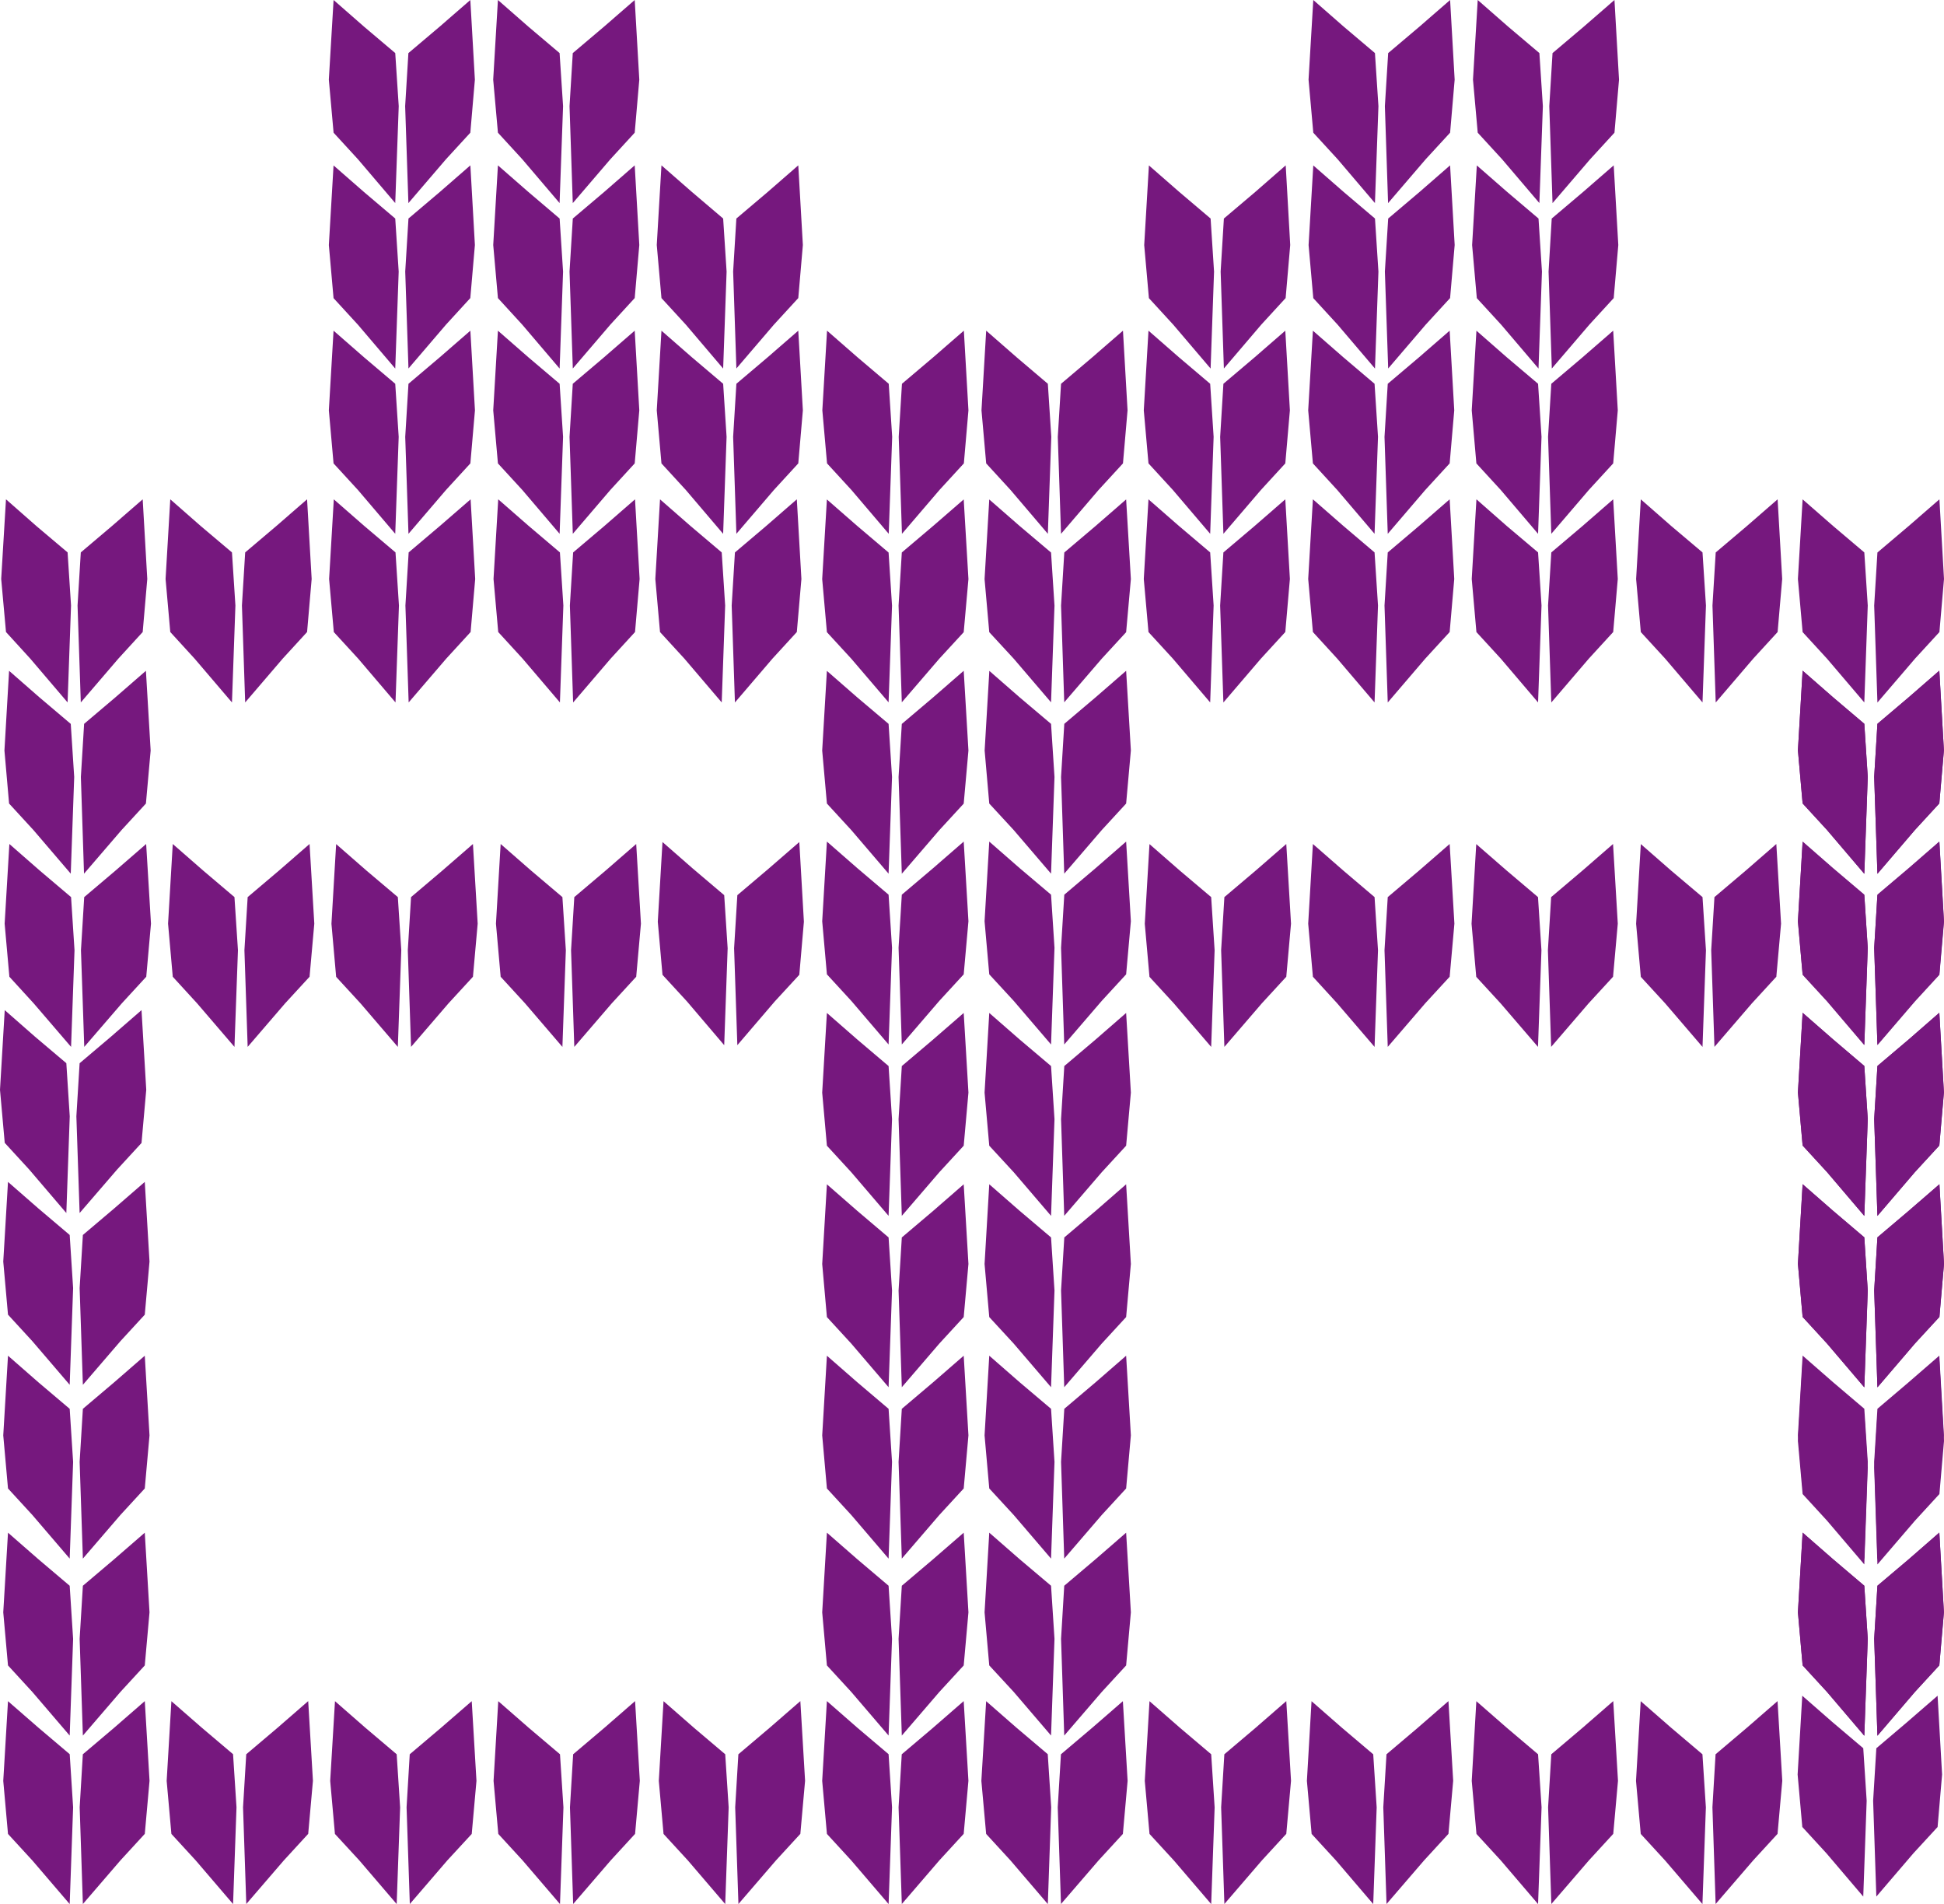 <?xml version="1.0" encoding="UTF-8"?>
<svg xmlns="http://www.w3.org/2000/svg" id="Group_310" data-name="Group 310" width="105.502" height="103.312" viewBox="0 0 105.502 103.312">
  <path id="Path_10615" data-name="Path 10615" d="M64.4,46.656,62.7,48.1l-.176,2.879.176,5.259,2.035-2.377,1.324-1.441.249-2.881-.249-4.322Z" transform="translate(39.189 28.338)" fill="#76187e"></path>
  <path id="Path_10616" data-name="Path 10616" d="M63.585,42.38l.187,2.879-.187,5.261-2.024-2.377L60.237,46.7l-.255-2.879.255-4.322,1.65,1.441Z" transform="translate(37.592 24.756)" fill="#76187e"></path>
  <path id="Path_10617" data-name="Path 10617" d="M63.585,48.1l.187,2.879-.187,5.259-2.024-2.377-1.324-1.44-.255-2.883.255-4.322,1.65,1.441Z" transform="translate(37.592 28.337)" fill="#76187e"></path>
  <path id="Path_10618" data-name="Path 10618" d="M64.4,35.224l-1.7,1.44-.176,2.881L62.7,44.8l2.035-2.377,1.324-1.441.249-2.883-.249-4.321Z" transform="translate(39.189 21.173)" fill="#76187e"></path>
  <path id="Path_10619" data-name="Path 10619" d="M64.4,40.941l-1.7,1.441-.176,2.879L62.7,50.52l2.035-2.377L66.064,46.7l.249-2.881L66.064,39.5Z" transform="translate(39.189 24.755)" fill="#76187e"></path>
  <path id="Path_10620" data-name="Path 10620" d="M63.585,36.664l.187,2.879L63.585,44.8l-2.024-2.377-1.324-1.443-.255-2.879.255-4.322,1.65,1.441Z" transform="translate(37.592 21.173)" fill="#76187e"></path>
  <path id="Path_10621" data-name="Path 10621" d="M63.585,42.381l.187,2.879-.187,5.259-2.024-2.377L60.237,46.7l-.255-2.883.255-4.322,1.65,1.441Z" transform="translate(37.592 24.755)" fill="#76187e"></path>
  <path id="Path_10622" data-name="Path 10622" d="M64.4,52.562,62.7,54l-.176,2.879.176,5.259,2.035-2.377,1.324-1.441.249-2.881-.249-4.322Z" transform="translate(39.189 32.04)" fill="#76187e"></path>
  <path id="Path_10623" data-name="Path 10623" d="M64.344,57.984l-1.679,1.425-.174,2.848.174,5.2,2.014-2.352,1.31-1.423.244-2.85-.244-4.273Z" transform="translate(39.165 35.448)" fill="#76187e"></path>
  <path id="Path_10624" data-name="Path 10624" d="M63.585,54l.187,2.881-.187,5.259-2.024-2.377-1.324-1.443-.255-2.879.255-4.322,1.65,1.441Z" transform="translate(37.592 32.04)" fill="#76187e"></path>
  <path id="Path_10625" data-name="Path 10625" d="M59.972,60.833l.254,2.848,1.308,1.425,2,2.351.185-5.2-.185-2.85-1.68-1.423-1.63-1.425Z" transform="translate(37.586 35.448)" fill="#76187e"></path>
  <path id="Path_10626" data-name="Path 10626" d="M64.4,46.847l-1.7,1.44-.176,2.881.176,5.259L64.74,54.05l1.324-1.443.249-2.881-.249-4.321Z" transform="translate(39.189 28.457)" fill="#76187e"></path>
  <path id="Path_10627" data-name="Path 10627" d="M64.4,52.563,62.7,54l-.176,2.879.176,5.259,2.035-2.378,1.324-1.44.249-2.881-.249-4.324Z" transform="translate(39.189 32.039)" fill="#76187e"></path>
  <path id="Path_10628" data-name="Path 10628" d="M63.585,48.286l.187,2.881-.187,5.259L61.561,54.05l-1.324-1.443-.255-2.879.255-4.322,1.65,1.441Z" transform="translate(37.592 28.457)" fill="#76187e"></path>
  <path id="Path_10629" data-name="Path 10629" d="M63.585,54l.187,2.879-.187,5.259-2.024-2.377-1.324-1.44-.255-2.883.255-4.322,1.65,1.441Z" transform="translate(37.592 32.039)" fill="#76187e"></path>
  <path id="Path_10630" data-name="Path 10630" d="M64.4,29.509l-1.7,1.44-.176,2.879.176,5.261,2.035-2.377,1.324-1.443.249-2.881-.249-4.322Z" transform="translate(39.189 17.59)" fill="#76187e"></path>
  <path id="Path_10631" data-name="Path 10631" d="M64.4,35.225l-1.7,1.441-.176,2.879L62.7,44.8l2.035-2.378,1.324-1.44.249-2.883-.249-4.322Z" transform="translate(39.189 21.172)" fill="#76187e"></path>
  <path id="Path_10632" data-name="Path 10632" d="M63.585,30.948l.187,2.879-.187,5.261-2.024-2.377-1.324-1.443-.255-2.879.255-4.322,1.65,1.441Z" transform="translate(37.592 17.591)" fill="#76187e"></path>
  <path id="Path_10633" data-name="Path 10633" d="M64.4,23.811l-1.7,1.441-.176,2.879.176,5.259,2.035-2.377,1.324-1.441.249-2.881-.249-4.322Z" transform="translate(39.189 14.02)" fill="#76187e"></path>
  <path id="Path_10634" data-name="Path 10634" d="M63.585,36.664l.187,2.879L63.585,44.8l-2.024-2.377-1.324-1.44-.255-2.881.255-4.324,1.65,1.441Z" transform="translate(37.592 21.172)" fill="#76187e"></path>
  <path id="Path_10635" data-name="Path 10635" d="M64.4,29.527l-1.7,1.441-.176,2.879.176,5.259L64.74,36.73l1.324-1.441.249-2.881-.249-4.322Z" transform="translate(39.189 17.602)" fill="#76187e"></path>
  <path id="Path_10636" data-name="Path 10636" d="M63.585,25.251l.187,2.881-.187,5.259-2.024-2.377-1.324-1.443-.255-2.879.255-4.322,1.65,1.441Z" transform="translate(37.592 14.02)" fill="#76187e"></path>
  <path id="Path_10637" data-name="Path 10637" d="M63.585,30.968l.187,2.881-.187,5.258L61.561,36.73l-1.324-1.44-.255-2.881.255-4.324,1.65,1.443Z" transform="translate(37.592 17.602)" fill="#76187e"></path>
  <path id="Path_10638" data-name="Path 10638" d="M64.4,18.1l-1.7,1.44-.176,2.881.176,5.259L64.74,25.3l1.324-1.443.249-2.881-.249-4.321Z" transform="translate(39.189 10.438)" fill="#76187e"></path>
  <path id="Path_10639" data-name="Path 10639" d="M64.4,23.812l-1.7,1.441-.176,2.879.176,5.259,2.035-2.378,1.324-1.44.249-2.881-.249-4.324Z" transform="translate(39.189 14.02)" fill="#76187e"></path>
  <path id="Path_10640" data-name="Path 10640" d="M63.585,19.535l.187,2.881-.187,5.259L61.561,25.3l-1.324-1.443-.255-2.879.255-4.322,1.65,1.441Z" transform="translate(37.592 10.438)" fill="#76187e"></path>
  <path id="Path_10641" data-name="Path 10641" d="M60.666,16.654l.249,4.322-.249,2.879L59.342,25.3l-2.035,2.377-.176-5.259.176-2.881,1.7-1.44Z" transform="translate(35.806 10.438)" fill="#76187e"></path>
  <path id="Path_10642" data-name="Path 10642" d="M58.187,19.535l.187,2.881-.187,5.259L56.163,25.3l-1.324-1.443-.255-2.879.255-4.322L56.488,18.1Z" transform="translate(34.209 10.438)" fill="#76187e"></path>
  <path id="Path_10643" data-name="Path 10643" d="M55.181,16.654l.249,4.322-.249,2.879L53.857,25.3l-2.035,2.377-.176-5.259.176-2.881,1.7-1.44Z" transform="translate(32.368 10.438)" fill="#76187e"></path>
  <path id="Path_10644" data-name="Path 10644" d="M52.7,19.535l.187,2.881L52.7,27.675,50.678,25.3l-1.324-1.443L49.1,20.976l.255-4.322L51,18.1Z" transform="translate(30.772 10.438)" fill="#76187e"></path>
  <path id="Path_10645" data-name="Path 10645" d="M49.725,16.654l.249,4.322-.249,2.879L48.4,25.3l-2.035,2.377-.176-5.259.176-2.881,1.7-1.44Z" transform="translate(28.949 10.438)" fill="#76187e"></path>
  <path id="Path_10646" data-name="Path 10646" d="M47.246,19.535l.187,2.881-.187,5.259L45.222,25.3,43.9,23.855l-.255-2.879.255-4.322,1.65,1.441Z" transform="translate(27.352 10.438)" fill="#76187e"></path>
  <path id="Path_10647" data-name="Path 10647" d="M44.242,16.654l.249,4.322-.249,2.879L42.917,25.3l-2.035,2.377-.176-5.259.176-2.881,1.7-1.44Z" transform="translate(25.512 10.438)" fill="#76187e"></path>
  <path id="Path_10648" data-name="Path 10648" d="M41.762,19.535l.187,2.881-.187,5.259L39.738,25.3l-1.324-1.443-.255-2.879.255-4.322,1.65,1.441Z" transform="translate(23.915 10.438)" fill="#76187e"></path>
  <path id="Path_10649" data-name="Path 10649" d="M55.181,11.029l.249,4.322-.249,2.879-1.324,1.443-2.035,2.377-.176-5.259.176-2.881,1.7-1.44Z" transform="translate(32.368 6.913)" fill="#76187e"></path>
  <path id="Path_10650" data-name="Path 10650" d="M52.7,13.91l.187,2.879L52.7,22.051l-2.024-2.377-1.324-1.443L49.1,15.352l.255-4.322L51,12.471Z" transform="translate(30.772 6.913)" fill="#76187e"></path>
  <path id="Path_10651" data-name="Path 10651" d="M47.246,13.91l.187,2.879-.187,5.261-2.024-2.377L43.9,18.231l-.255-2.879.255-4.322,1.65,1.441Z" transform="translate(27.352 6.913)" fill="#76187e"></path>
  <path id="Path_10652" data-name="Path 10652" d="M49.725,11.029l.249,4.322-.249,2.879L48.4,19.674l-2.035,2.377-.176-5.259.176-2.881,1.7-1.44Z" transform="translate(28.949 6.913)" fill="#76187e"></path>
  <path id="Path_10653" data-name="Path 10653" d="M44.242,11.029l.249,4.322-.249,2.879-1.324,1.443-2.035,2.377-.176-5.259.176-2.881,1.7-1.44Z" transform="translate(25.512 6.913)" fill="#76187e"></path>
  <path id="Path_10654" data-name="Path 10654" d="M41.762,13.91l.187,2.879-.187,5.261-2.024-2.377-1.324-1.443-.255-2.879.255-4.322,1.65,1.441Z" transform="translate(23.915 6.913)" fill="#76187e"></path>
  <path id="Path_10655" data-name="Path 10655" d="M27.994,11.029l.249,4.322-.249,2.879-1.324,1.443-2.035,2.377-.176-5.259.176-2.881,1.7-1.44Z" transform="translate(15.329 6.913)" fill="#76187e"></path>
  <path id="Path_10656" data-name="Path 10656" d="M25.514,13.91,25.7,16.79l-.187,5.261L23.49,19.674l-1.324-1.443-.255-2.879.255-4.322,1.65,1.441Z" transform="translate(13.732 6.913)" fill="#76187e"></path>
  <path id="Path_10657" data-name="Path 10657" d="M33.518,11.029l.249,4.322-.249,2.879-1.324,1.443-2.035,2.377-.176-5.259.176-2.881,1.7-1.44Z" transform="translate(18.791 6.913)" fill="#76187e"></path>
  <path id="Path_10658" data-name="Path 10658" d="M31.038,13.91l.187,2.879-.187,5.261-2.024-2.377-1.324-1.443-.255-2.879.255-4.322,1.65,1.441Z" transform="translate(17.194 6.913)" fill="#76187e"></path>
  <path id="Path_10659" data-name="Path 10659" d="M38.826,11.029l.249,4.322-.249,2.879L37.5,19.674l-2.035,2.377-.176-5.259.176-2.881,1.7-1.44Z" transform="translate(22.118 6.913)" fill="#76187e"></path>
  <path id="Path_10660" data-name="Path 10660" d="M36.346,13.91l.187,2.879-.187,5.261-2.024-2.377L33,18.231l-.255-2.879L33,11.029l1.65,1.441Z" transform="translate(20.521 6.913)" fill="#76187e"></path>
  <path id="Path_10661" data-name="Path 10661" d="M22.537,11.029l.249,4.322-.249,2.879-1.324,1.443-2.035,2.377L19,16.791l.176-2.881,1.7-1.44Z" transform="translate(11.909 6.913)" fill="#76187e"></path>
  <path id="Path_10662" data-name="Path 10662" d="M20.058,13.91l.187,2.879-.187,5.261-2.024-2.377L16.71,18.231l-.255-2.879.255-4.322,1.65,1.441Z" transform="translate(10.313 6.913)" fill="#76187e"></path>
  <path id="Path_10663" data-name="Path 10663" d="M17.054,11.029l.249,4.322-.249,2.879L15.73,19.674l-2.035,2.377-.176-5.259.176-2.881,1.7-1.44Z" transform="translate(8.473 6.913)" fill="#76187e"></path>
  <path id="Path_10664" data-name="Path 10664" d="M14.574,13.91l.187,2.879-.187,5.261-2.024-2.377-1.324-1.443-.255-2.879.255-4.322,1.65,1.441Z" transform="translate(6.876 6.913)" fill="#76187e"></path>
  <path id="Path_10665" data-name="Path 10665" d="M27.994,5.515l.249,4.322-.249,2.879-1.324,1.443-2.035,2.377-.176-5.259L24.634,8.4l1.7-1.44Z" transform="translate(15.329 3.457)" fill="#76187e"></path>
  <path id="Path_10666" data-name="Path 10666" d="M25.514,8.4l.187,2.881-.187,5.259L23.49,14.159l-1.324-1.443-.255-2.879.255-4.322,1.65,1.441Z" transform="translate(13.732 3.457)" fill="#76187e"></path>
  <path id="Path_10667" data-name="Path 10667" d="M22.537,5.515l.249,4.322-.249,2.879-1.324,1.443-2.035,2.377L19,11.277,19.178,8.4l1.7-1.44Z" transform="translate(11.909 3.457)" fill="#76187e"></path>
  <path id="Path_10668" data-name="Path 10668" d="M20.058,8.4l.187,2.881-.187,5.259-2.024-2.377L16.71,12.717l-.255-2.879.255-4.322,1.65,1.441Z" transform="translate(10.313 3.457)" fill="#76187e"></path>
  <path id="Path_10669" data-name="Path 10669" d="M17.054,5.515,17.3,9.837l-.249,2.879L15.73,14.159l-2.035,2.377-.176-5.259L13.695,8.4l1.7-1.44Z" transform="translate(8.473 3.457)" fill="#76187e"></path>
  <path id="Path_10670" data-name="Path 10670" d="M14.574,8.4l.187,2.881-.187,5.259-2.024-2.377-1.324-1.443-.255-2.879.255-4.322,1.65,1.441Z" transform="translate(6.876 3.457)" fill="#76187e"></path>
  <path id="Path_10671" data-name="Path 10671" d="M22.537,0,20.876,1.443l-1.7,1.438L19,5.762l.176,5.258,2.035-2.375L22.537,7.2l.249-2.879Z" transform="translate(11.909 0)" fill="#76187e"></path>
  <path id="Path_10672" data-name="Path 10672" d="M16.711,0l-.257,4.322L16.711,7.2l1.324,1.443,2.022,2.375.189-5.258-.189-2.881-1.7-1.438Z" transform="translate(10.312 0)" fill="#76187e"></path>
  <path id="Path_10673" data-name="Path 10673" d="M17.053,0,15.392,1.443l-1.7,1.438-.176,2.881.176,5.258,2.035-2.375L17.053,7.2,17.3,4.322Z" transform="translate(8.472 0)" fill="#76187e"></path>
  <path id="Path_10674" data-name="Path 10674" d="M11.228,0,10.97,4.322,11.228,7.2l1.324,1.443,2.022,2.375.189-5.258-.189-2.881-1.7-1.438Z" transform="translate(6.876 0)" fill="#76187e"></path>
  <path id="Path_10675" data-name="Path 10675" d="M55.2,5.515l.249,4.322L55.2,12.717l-1.324,1.443-2.035,2.377-.176-5.259L51.836,8.4l1.7-1.44Z" transform="translate(32.377 3.457)" fill="#76187e"></path>
  <path id="Path_10676" data-name="Path 10676" d="M52.716,8.4l.187,2.881-.187,5.259-2.024-2.377-1.324-1.443-.255-2.879.255-4.322,1.65,1.441Z" transform="translate(30.78 3.457)" fill="#76187e"></path>
  <path id="Path_10677" data-name="Path 10677" d="M49.739,5.515l.249,4.322-.249,2.879-1.324,1.443L46.38,16.536,46.2,11.277,46.38,8.4l1.7-1.44Z" transform="translate(28.958 3.457)" fill="#76187e"></path>
  <path id="Path_10678" data-name="Path 10678" d="M47.26,8.4l.187,2.881-.187,5.259-2.024-2.377-1.324-1.443-.255-2.879.255-4.322,1.65,1.441Z" transform="translate(27.361 3.457)" fill="#76187e"></path>
  <path id="Path_10679" data-name="Path 10679" d="M44.255,5.515,44.5,9.837l-.249,2.879-1.324,1.443L40.9,16.536l-.176-5.259L40.9,8.4l1.7-1.44Z" transform="translate(25.521 3.457)" fill="#76187e"></path>
  <path id="Path_10680" data-name="Path 10680" d="M41.776,8.4l.187,2.881-.187,5.259-2.024-2.377-1.324-1.443-.255-2.879.255-4.322,1.65,1.441Z" transform="translate(23.924 3.457)" fill="#76187e"></path>
  <path id="Path_10681" data-name="Path 10681" d="M55.224,0,53.563,1.443l-1.7,1.438-.176,2.881.176,5.258L53.9,8.644,55.224,7.2l.247-2.879Z" transform="translate(32.394 0)" fill="#76187e"></path>
  <path id="Path_10682" data-name="Path 10682" d="M49.4,0l-.257,4.322L49.4,7.2l1.324,1.443,2.022,2.375.189-5.258-.189-2.881-1.7-1.438Z" transform="translate(30.797 0)" fill="#76187e"></path>
  <path id="Path_10683" data-name="Path 10683" d="M49.74,0,48.079,1.443l-1.7,1.438L46.2,5.762l.174,5.258,2.037-2.375L49.74,7.2l.247-2.879Z" transform="translate(28.958 0)" fill="#76187e"></path>
  <path id="Path_10684" data-name="Path 10684" d="M43.913,0l-.257,4.322L43.913,7.2l1.324,1.443,2.022,2.375.189-5.258-.189-2.881-1.7-1.438Z" transform="translate(27.36 0)" fill="#76187e"></path>
  <path id="Path_10685" data-name="Path 10685" d="M27.945,16.654l.249,4.322-.249,2.879L26.621,25.3l-2.035,2.377-.176-5.259.176-2.881,1.7-1.44Z" transform="translate(15.299 10.438)" fill="#76187e"></path>
  <path id="Path_10686" data-name="Path 10686" d="M25.466,19.535l.187,2.881-.187,5.259L23.442,25.3l-1.324-1.443-.255-2.879.255-4.322,1.65,1.441Z" transform="translate(13.702 10.438)" fill="#76187e"></path>
  <path id="Path_10687" data-name="Path 10687" d="M22.547,16.654l.249,4.322-.249,2.879L21.223,25.3l-2.035,2.377-.176-5.259.176-2.881,1.7-1.44Z" transform="translate(11.916 10.438)" fill="#76187e"></path>
  <path id="Path_10688" data-name="Path 10688" d="M20.068,19.535l.187,2.881-.187,5.259L18.044,25.3,16.72,23.855l-.255-2.879.255-4.322,1.65,1.441Z" transform="translate(10.319 10.438)" fill="#76187e"></path>
  <path id="Path_10689" data-name="Path 10689" d="M17.062,16.654l.249,4.322-.249,2.879L15.738,25.3,13.7,27.675l-.176-5.259.176-2.881,1.7-1.44Z" transform="translate(8.478 10.438)" fill="#76187e"></path>
  <path id="Path_10690" data-name="Path 10690" d="M14.583,19.535l.187,2.881-.187,5.259L12.559,25.3l-1.324-1.443-.255-2.879.255-4.322,1.65,1.441Z" transform="translate(6.881 10.438)" fill="#76187e"></path>
  <path id="Path_10691" data-name="Path 10691" d="M11.606,16.654l.249,4.322-.249,2.879L10.282,25.3,8.247,27.675l-.176-5.259.176-2.881,1.7-1.44Z" transform="translate(5.059 10.438)" fill="#76187e"></path>
  <path id="Path_10692" data-name="Path 10692" d="M9.127,19.535l.187,2.881-.187,5.259L7.1,25.3,5.779,23.855l-.255-2.879.255-4.322L7.428,18.1Z" transform="translate(3.462 10.438)" fill="#76187e"></path>
  <path id="Path_10693" data-name="Path 10693" d="M6.122,16.654l.249,4.322-.249,2.879L4.8,25.3,2.763,27.675l-.176-5.259.176-2.881,1.7-1.44Z" transform="translate(1.622 10.438)" fill="#76187e"></path>
  <path id="Path_10694" data-name="Path 10694" d="M.04,20.975.3,23.854,1.619,25.3l2.024,2.375.187-5.258-.187-2.883L1.945,18.1.3,16.654Z" transform="translate(0.025 10.438)" fill="#76187e"></path>
  <path id="Path_10695" data-name="Path 10695" d="M63.585,25.252l.187,2.881-.187,5.258-2.024-2.377-1.324-1.44-.255-2.881.255-4.324,1.65,1.443Z" transform="translate(37.592 14.02)" fill="#76187e"></path>
  <path id="Path_10696" data-name="Path 10696" d="M.109,61.065l.257,2.879,1.323,1.441,2.025,2.364L3.9,62.5l-.185-2.883-1.7-1.44L.366,56.741Z" transform="translate(0.068 35.562)" fill="#76187e"></path>
  <path id="Path_10697" data-name="Path 10697" d="M4.53,58.182l-1.7,1.44L2.658,62.5l.174,5.246,2.037-2.365,1.323-1.441.257-2.879-.257-4.324Z" transform="translate(1.666 35.562)" fill="#76187e"></path>
  <path id="Path_10698" data-name="Path 10698" d="M5.56,61.065l.257,2.879L7.14,65.385l2.024,2.364L9.35,62.5l-.187-2.883-1.7-1.44L5.817,56.741Z" transform="translate(3.485 35.562)" fill="#76187e"></path>
  <path id="Path_10699" data-name="Path 10699" d="M9.982,58.182l-1.7,1.44L8.108,62.5l.176,5.246,2.037-2.365,1.323-1.441.257-2.879-.257-4.324Z" transform="translate(5.082 35.562)" fill="#76187e"></path>
  <path id="Path_10700" data-name="Path 10700" d="M27.43,61.065l.257,2.879,1.323,1.441,2.024,2.364L31.22,62.5l-.187-2.883-1.7-1.44-1.648-1.441Z" transform="translate(17.191 35.562)" fill="#76187e"></path>
  <path id="Path_10701" data-name="Path 10701" d="M31.851,58.182l-1.7,1.44L29.978,62.5l.176,5.246,2.035-2.365,1.323-1.441.257-2.879-.257-4.324Z" transform="translate(18.788 35.562)" fill="#76187e"></path>
  <path id="Path_10702" data-name="Path 10702" d="M21.979,61.065l.257,2.879,1.323,1.441,2.024,2.364.187-5.245-.187-2.883-1.7-1.44-1.648-1.441Z" transform="translate(13.775 35.562)" fill="#76187e"></path>
  <path id="Path_10703" data-name="Path 10703" d="M26.4,58.182l-1.7,1.44L24.527,62.5l.176,5.246,2.037-2.365,1.323-1.441.257-2.879-.257-4.324Z" transform="translate(15.372 35.562)" fill="#76187e"></path>
  <path id="Path_10704" data-name="Path 10704" d="M16.466,61.065l.257,2.879,1.323,1.441,2.025,2.364.187-5.245-.187-2.883-1.7-1.44-1.65-1.441Z" transform="translate(10.32 35.562)" fill="#76187e"></path>
  <path id="Path_10705" data-name="Path 10705" d="M20.888,58.182l-1.7,1.44L19.015,62.5l.174,5.246,2.037-2.365,1.323-1.441.257-2.879-.257-4.324Z" transform="translate(11.917 35.562)" fill="#76187e"></path>
  <path id="Path_10706" data-name="Path 10706" d="M11.016,61.065l.257,2.879L12.6,65.385l2.024,2.364.187-5.245-.187-2.883-1.7-1.44-1.648-1.441Z" transform="translate(6.904 35.562)" fill="#76187e"></path>
  <path id="Path_10707" data-name="Path 10707" d="M15.436,58.182l-1.7,1.44L13.564,62.5l.176,5.246,2.035-2.365L17.1,63.944l.257-2.879L17.1,56.741Z" transform="translate(8.501 35.562)" fill="#76187e"></path>
  <path id="Path_10708" data-name="Path 10708" d="M32.74,61.065,33,63.944l1.323,1.441,2.024,2.364L36.53,62.5l-.187-2.883-1.7-1.44L33,56.741Z" transform="translate(20.519 35.562)" fill="#76187e"></path>
  <path id="Path_10709" data-name="Path 10709" d="M37.162,58.182l-1.7,1.44L35.288,62.5l.176,5.246L37.5,65.385l1.323-1.441.257-2.879-.257-4.324Z" transform="translate(22.116 35.562)" fill="#76187e"></path>
  <path id="Path_10710" data-name="Path 10710" d="M38.192,61.065l.257,2.879,1.323,1.441,2.024,2.364.187-5.245-.187-2.883-1.7-1.44-1.648-1.441Z" transform="translate(23.936 35.562)" fill="#76187e"></path>
  <path id="Path_10711" data-name="Path 10711" d="M42.613,58.182l-1.7,1.44L40.739,62.5l.176,5.246,2.035-2.365,1.324-1.441.257-2.879-.257-4.324Z" transform="translate(25.533 35.562)" fill="#76187e"></path>
  <path id="Path_10712" data-name="Path 10712" d="M43.6,61.065l.257,2.879,1.323,1.441L47.2,67.749l.187-5.245L47.2,59.622l-1.7-1.44-1.648-1.441Z" transform="translate(27.326 35.562)" fill="#76187e"></path>
  <path id="Path_10713" data-name="Path 10713" d="M48.023,58.182l-1.7,1.44L46.149,62.5l.176,5.246,2.037-2.365,1.323-1.441.257-2.879-.257-4.324Z" transform="translate(28.923 35.562)" fill="#76187e"></path>
  <path id="Path_10714" data-name="Path 10714" d="M49.1,61.065l.257,2.879,1.323,1.441L52.7,67.749,52.89,62.5,52.7,59.622l-1.7-1.44-1.65-1.441Z" transform="translate(30.772 35.562)" fill="#76187e"></path>
  <path id="Path_10715" data-name="Path 10715" d="M53.521,58.182l-1.7,1.44L51.647,62.5l.176,5.246,2.037-2.365,1.323-1.441.257-2.879-.257-4.324Z" transform="translate(32.369 35.562)" fill="#76187e"></path>
  <path id="Path_10716" data-name="Path 10716" d="M54.58,61.065l.257,2.879,1.323,1.441,2.025,2.364.187-5.245-.187-2.883-1.7-1.44-1.65-1.441Z" transform="translate(34.207 35.562)" fill="#76187e"></path>
  <path id="Path_10717" data-name="Path 10717" d="M59,58.182l-1.7,1.44L57.129,62.5l.174,5.246,2.037-2.365,1.323-1.441.257-2.879-.257-4.324Z" transform="translate(35.805 35.562)" fill="#76187e"></path>
  <path id="Path_10718" data-name="Path 10718" d="M58.187,31.032l.187,2.883-.187,5.245L56.163,36.8l-1.324-1.441-.255-2.879.255-4.324,1.649,1.441Z" transform="translate(34.209 17.643)" fill="#76187e"></path>
  <path id="Path_10719" data-name="Path 10719" d="M60.623,28.151l.257,4.322-.257,2.881L59.3,36.794l-2.035,2.365-.176-5.246.176-2.881,1.7-1.44Z" transform="translate(35.779 17.643)" fill="#76187e"></path>
  <path id="Path_10720" data-name="Path 10720" d="M52.7,31.032l.187,2.883L52.7,39.159,50.673,36.8l-1.324-1.441-.255-2.879.255-4.324L51,29.592Z" transform="translate(30.768 17.643)" fill="#76187e"></path>
  <path id="Path_10721" data-name="Path 10721" d="M55.176,28.151l.257,4.322-.257,2.881-1.324,1.44-2.035,2.365-.176-5.246.176-2.881,1.7-1.44Z" transform="translate(32.365 17.643)" fill="#76187e"></path>
  <path id="Path_10722" data-name="Path 10722" d="M47.246,31.032l.187,2.883-.187,5.245L45.222,36.8,43.9,35.354l-.255-2.879.255-4.324,1.65,1.441Z" transform="translate(27.352 17.643)" fill="#76187e"></path>
  <path id="Path_10723" data-name="Path 10723" d="M49.725,28.151l.257,4.322-.257,2.881L48.4,36.794l-2.035,2.365-.176-5.246.176-2.881,1.7-1.44Z" transform="translate(28.949 17.643)" fill="#76187e"></path>
  <path id="Path_10724" data-name="Path 10724" d="M41.795,31.032l.187,2.883-.187,5.245L39.771,36.8l-1.324-1.441-.255-2.879.255-4.324,1.65,1.441Z" transform="translate(23.936 17.643)" fill="#76187e"></path>
  <path id="Path_10725" data-name="Path 10725" d="M44.274,28.151l.257,4.322-.257,2.881-1.324,1.44-2.035,2.365-.176-5.246.176-2.881,1.7-1.44Z" transform="translate(25.533 17.643)" fill="#76187e"></path>
  <path id="Path_10726" data-name="Path 10726" d="M28.028,28.086l.249,4.322-.249,2.881L26.7,36.73l-2.035,2.377-.176-5.259.176-2.879,1.7-1.441Z" transform="translate(15.351 17.602)" fill="#76187e"></path>
  <path id="Path_10727" data-name="Path 10727" d="M25.549,30.968l.187,2.881-.187,5.258L23.525,36.73,22.2,35.29l-.255-2.881.255-4.324,1.65,1.443Z" transform="translate(13.754 17.602)" fill="#76187e"></path>
  <path id="Path_10728" data-name="Path 10728" d="M20.151,31.032l.187,2.883-.187,5.245L18.127,36.8,16.8,35.354l-.255-2.879.255-4.324,1.65,1.441Z" transform="translate(10.371 17.643)" fill="#76187e"></path>
  <path id="Path_10729" data-name="Path 10729" d="M22.587,28.151l.257,4.322-.257,2.881-1.324,1.44-2.035,2.365-.176-5.246.176-2.881,1.7-1.44Z" transform="translate(11.94 17.643)" fill="#76187e"></path>
  <path id="Path_10730" data-name="Path 10730" d="M14.661,31.032l.187,2.883-.187,5.245L12.637,36.8l-1.324-1.441-.255-2.879.255-4.324,1.65,1.441Z" transform="translate(6.93 17.643)" fill="#76187e"></path>
  <path id="Path_10731" data-name="Path 10731" d="M17.14,28.151l.257,4.322-.257,2.881-1.324,1.44-2.035,2.365-.176-5.246.176-2.881,1.7-1.44Z" transform="translate(8.527 17.643)" fill="#76187e"></path>
  <path id="Path_10732" data-name="Path 10732" d="M9.21,31.032,9.4,33.914,9.21,39.159,7.186,36.8,5.862,35.354l-.255-2.879.255-4.324,1.65,1.441Z" transform="translate(3.514 17.643)" fill="#76187e"></path>
  <path id="Path_10733" data-name="Path 10733" d="M11.689,28.151l.257,4.322-.257,2.881-1.324,1.44L8.33,39.159l-.176-5.246.176-2.881,1.7-1.44Z" transform="translate(5.111 17.643)" fill="#76187e"></path>
  <path id="Path_10734" data-name="Path 10734" d="M.155,32.474l.257,2.879L1.734,36.8,3.76,39.159l.187-5.245L3.76,31.032l-1.7-1.44L.412,28.151Z" transform="translate(0.097 17.643)" fill="#76187e"></path>
  <path id="Path_10735" data-name="Path 10735" d="M6.238,28.151,6.5,32.473l-.257,2.881-1.324,1.44L2.879,39.159,2.7,33.913l.176-2.881,1.7-1.44Z" transform="translate(1.694 17.643)" fill="#76187e"></path>
  <path id="Path_10736" data-name="Path 10736" d="M31.033,54l.187,2.883-.187,5.245L29.01,59.765l-1.324-1.441-.255-2.879.255-4.324,1.65,1.441Z" transform="translate(17.191 32.039)" fill="#76187e"></path>
  <path id="Path_10737" data-name="Path 10737" d="M33.513,51.121l.257,4.322-.257,2.881-1.324,1.44-2.035,2.365-.176-5.246L30.154,54l1.7-1.44Z" transform="translate(18.788 32.04)" fill="#76187e"></path>
  <path id="Path_10738" data-name="Path 10738" d="M36.453,54l.187,2.883-.187,5.245-2.024-2.364L33.1,58.324l-.255-2.879.255-4.324,1.65,1.441Z" transform="translate(20.588 32.039)" fill="#76187e"></path>
  <path id="Path_10739" data-name="Path 10739" d="M38.932,51.121l.257,4.322-.257,2.881-1.324,1.44-2.035,2.365L35.4,56.883,35.573,54l1.7-1.44Z" transform="translate(22.184 32.04)" fill="#76187e"></path>
  <path id="Path_10740" data-name="Path 10740" d="M31.033,48.1l.187,2.883-.187,5.245L29.01,53.863l-1.324-1.441-.255-2.879.255-4.324,1.65,1.441Z" transform="translate(17.191 28.34)" fill="#76187e"></path>
  <path id="Path_10741" data-name="Path 10741" d="M33.513,45.219l.257,4.322-.257,2.881-1.324,1.44-2.035,2.365-.176-5.246.176-2.881,1.7-1.44Z" transform="translate(18.788 28.34)" fill="#76187e"></path>
  <path id="Path_10742" data-name="Path 10742" d="M36.453,48.1l.187,2.883-.187,5.245-2.024-2.364L33.1,52.421l-.255-2.879.255-4.324,1.65,1.441Z" transform="translate(20.588 28.34)" fill="#76187e"></path>
  <path id="Path_10743" data-name="Path 10743" d="M38.932,45.219l.257,4.322-.257,2.881-1.324,1.44-2.035,2.365L35.4,50.98l.176-2.881,1.7-1.44Z" transform="translate(22.184 28.34)" fill="#76187e"></path>
  <path id="Path_10744" data-name="Path 10744" d="M31.033,42.383l.187,2.883-.187,5.245L29.01,48.146l-1.324-1.441-.255-2.879.255-4.324,1.65,1.441Z" transform="translate(17.191 24.757)" fill="#76187e"></path>
  <path id="Path_10745" data-name="Path 10745" d="M33.513,39.5l.257,4.322-.257,2.881-1.324,1.44L30.154,50.51l-.176-5.246.176-2.881,1.7-1.44Z" transform="translate(18.788 24.758)" fill="#76187e"></path>
  <path id="Path_10746" data-name="Path 10746" d="M36.453,42.383l.187,2.883-.187,5.245-2.024-2.364L33.1,46.705l-.255-2.879L33.1,39.5l1.65,1.441Z" transform="translate(20.588 24.757)" fill="#76187e"></path>
  <path id="Path_10747" data-name="Path 10747" d="M38.932,39.5l.257,4.322-.257,2.881-1.324,1.44L35.573,50.51,35.4,45.264l.176-2.881,1.7-1.44Z" transform="translate(22.184 24.758)" fill="#76187e"></path>
  <path id="Path_10748" data-name="Path 10748" d="M31.033,36.667l.187,2.883-.187,5.245L29.01,42.43l-1.324-1.441L27.43,38.11l.255-4.324,1.65,1.441Z" transform="translate(17.191 21.175)" fill="#76187e"></path>
  <path id="Path_10749" data-name="Path 10749" d="M33.513,33.786l.257,4.322-.257,2.881-1.324,1.44-2.035,2.365-.176-5.246.176-2.881,1.7-1.44Z" transform="translate(18.788 21.175)" fill="#76187e"></path>
  <path id="Path_10750" data-name="Path 10750" d="M36.453,36.667l.187,2.883-.187,5.245L34.429,42.43,33.1,40.989l-.255-2.879.255-4.324,1.65,1.441Z" transform="translate(20.588 21.175)" fill="#76187e"></path>
  <path id="Path_10751" data-name="Path 10751" d="M38.932,33.786l.257,4.322-.257,2.881-1.324,1.44-2.035,2.365L35.4,39.548l.176-2.881,1.7-1.44Z" transform="translate(22.184 21.175)" fill="#76187e"></path>
  <path id="Path_10752" data-name="Path 10752" d="M31.033,30.951l.187,2.883-.187,5.245L29.01,36.714l-1.324-1.441-.255-2.879.255-4.324,1.65,1.441Z" transform="translate(17.191 17.593)" fill="#76187e"></path>
  <path id="Path_10753" data-name="Path 10753" d="M33.513,28.07l.257,4.322-.257,2.881-1.324,1.44-2.035,2.365-.176-5.246.176-2.881,1.7-1.44Z" transform="translate(18.788 17.593)" fill="#76187e"></path>
  <path id="Path_10754" data-name="Path 10754" d="M36.453,30.951l.187,2.883-.187,5.245-2.024-2.364L33.1,35.273l-.255-2.879L33.1,28.07l1.65,1.441Z" transform="translate(20.588 17.593)" fill="#76187e"></path>
  <path id="Path_10755" data-name="Path 10755" d="M38.932,28.07l.257,4.322-.257,2.881-1.324,1.44-2.035,2.365L35.4,33.832l.176-2.881,1.7-1.44Z" transform="translate(22.184 17.593)" fill="#76187e"></path>
  <path id="Path_10756" data-name="Path 10756" d="M31.033,25.253l.187,2.883-.187,5.245L29.01,31.017l-1.324-1.441L27.43,26.7l.255-4.322,1.65,1.44Z" transform="translate(17.191 14.023)" fill="#76187e"></path>
  <path id="Path_10757" data-name="Path 10757" d="M33.513,22.374,33.77,26.7l-.257,2.881-1.324,1.44-2.035,2.365-.176-5.246.176-2.883,1.7-1.44Z" transform="translate(18.788 14.022)" fill="#76187e"></path>
  <path id="Path_10758" data-name="Path 10758" d="M.148,26.7.4,29.575l1.323,1.441,2.024,2.365.187-5.246-.187-2.881-1.7-1.44L.4,22.374Z" transform="translate(0.093 14.023)" fill="#76187e"></path>
  <path id="Path_10759" data-name="Path 10759" d="M6.23,22.374,6.487,26.7,6.23,29.577l-1.324,1.44L2.871,33.382,2.7,28.135l.176-2.883,1.7-1.44Z" transform="translate(1.689 14.022)" fill="#76187e"></path>
  <path id="Path_10760" data-name="Path 10760" d="M36.453,25.253l.187,2.883-.187,5.245-2.024-2.364L33.1,29.576,32.849,26.7l.255-4.322,1.65,1.44Z" transform="translate(20.588 14.023)" fill="#76187e"></path>
  <path id="Path_10761" data-name="Path 10761" d="M38.932,22.374l.257,4.322-.257,2.881-1.324,1.44-2.035,2.365L35.4,28.135l.176-2.883,1.7-1.44Z" transform="translate(22.184 14.022)" fill="#76187e"></path>
  <path id="Path_10762" data-name="Path 10762" d="M31.033,19.538l.187,2.883-.187,5.245L29.01,25.3,27.686,23.86,27.43,20.98l.255-4.322,1.65,1.44Z" transform="translate(17.191 10.441)" fill="#76187e"></path>
  <path id="Path_10763" data-name="Path 10763" d="M33.513,16.658l.257,4.322-.257,2.881L32.189,25.3l-2.035,2.365-.176-5.246.176-2.883,1.7-1.44Z" transform="translate(18.788 10.44)" fill="#76187e"></path>
  <path id="Path_10764" data-name="Path 10764" d="M36.453,19.538l.187,2.883-.187,5.245L34.429,25.3,33.1,23.86l-.255-2.879.255-4.322,1.65,1.44Z" transform="translate(20.588 10.441)" fill="#76187e"></path>
  <path id="Path_10765" data-name="Path 10765" d="M38.932,16.658l.257,4.322-.257,2.881L37.608,25.3l-2.035,2.365L35.4,22.42l.176-2.883,1.7-1.44Z" transform="translate(22.184 10.44)" fill="#76187e"></path>
  <path id="Path_10766" data-name="Path 10766" d="M.109,55.444l.257,2.879,1.323,1.441,2.025,2.365L3.9,56.885,3.714,54l-1.7-1.44L.366,51.121Z" transform="translate(0.068 32.04)" fill="#76187e"></path>
  <path id="Path_10767" data-name="Path 10767" d="M6.192,51.121l.257,4.322-.257,2.881-1.324,1.44L2.833,62.129l-.176-5.246L2.833,54l1.7-1.44Z" transform="translate(1.665 32.04)" fill="#76187e"></path>
  <path id="Path_10768" data-name="Path 10768" d="M.109,49.542l.257,2.879,1.323,1.441,2.025,2.364L3.9,50.982,3.714,48.1l-1.7-1.44L.366,45.218Z" transform="translate(0.068 28.34)" fill="#76187e"></path>
  <path id="Path_10769" data-name="Path 10769" d="M6.192,45.219l.257,4.322-.257,2.881-1.324,1.44L2.833,56.227,2.657,50.98,2.833,48.1l1.7-1.44Z" transform="translate(1.665 28.34)" fill="#76187e"></path>
  <path id="Path_10770" data-name="Path 10770" d="M.109,43.745l.257,2.879,1.323,1.441,2.025,2.364L3.9,45.185,3.714,42.3l-1.7-1.44L.366,39.421Z" transform="translate(0.068 24.707)" fill="#76187e"></path>
  <path id="Path_10771" data-name="Path 10771" d="M6.192,39.422l.257,4.322-.257,2.881-1.324,1.44L2.833,50.43l-.176-5.246L2.833,42.3l1.7-1.44Z" transform="translate(1.665 24.707)" fill="#76187e"></path>
  <path id="Path_10772" data-name="Path 10772" d="M0,38.014l.257,2.879L1.58,42.335,3.6,44.7l.185-5.245L3.6,36.571l-1.7-1.438L.257,33.692Z" transform="translate(0 21.116)" fill="#76187e"></path>
  <path id="Path_10773" data-name="Path 10773" d="M6.083,33.692l.257,4.322L6.083,40.9l-1.324,1.44L2.724,44.7l-.176-5.246.176-2.881,1.7-1.44Z" transform="translate(1.597 21.116)" fill="#76187e"></path>
  <path id="Path_10774" data-name="Path 10774" d="M64.4,40.941l-1.7,1.44-.176,2.879L62.7,50.52l2.035-2.377L66.064,46.7l.249-2.881L66.064,39.5Z" transform="translate(39.189 24.755)" fill="#76187e"></path>
</svg>
